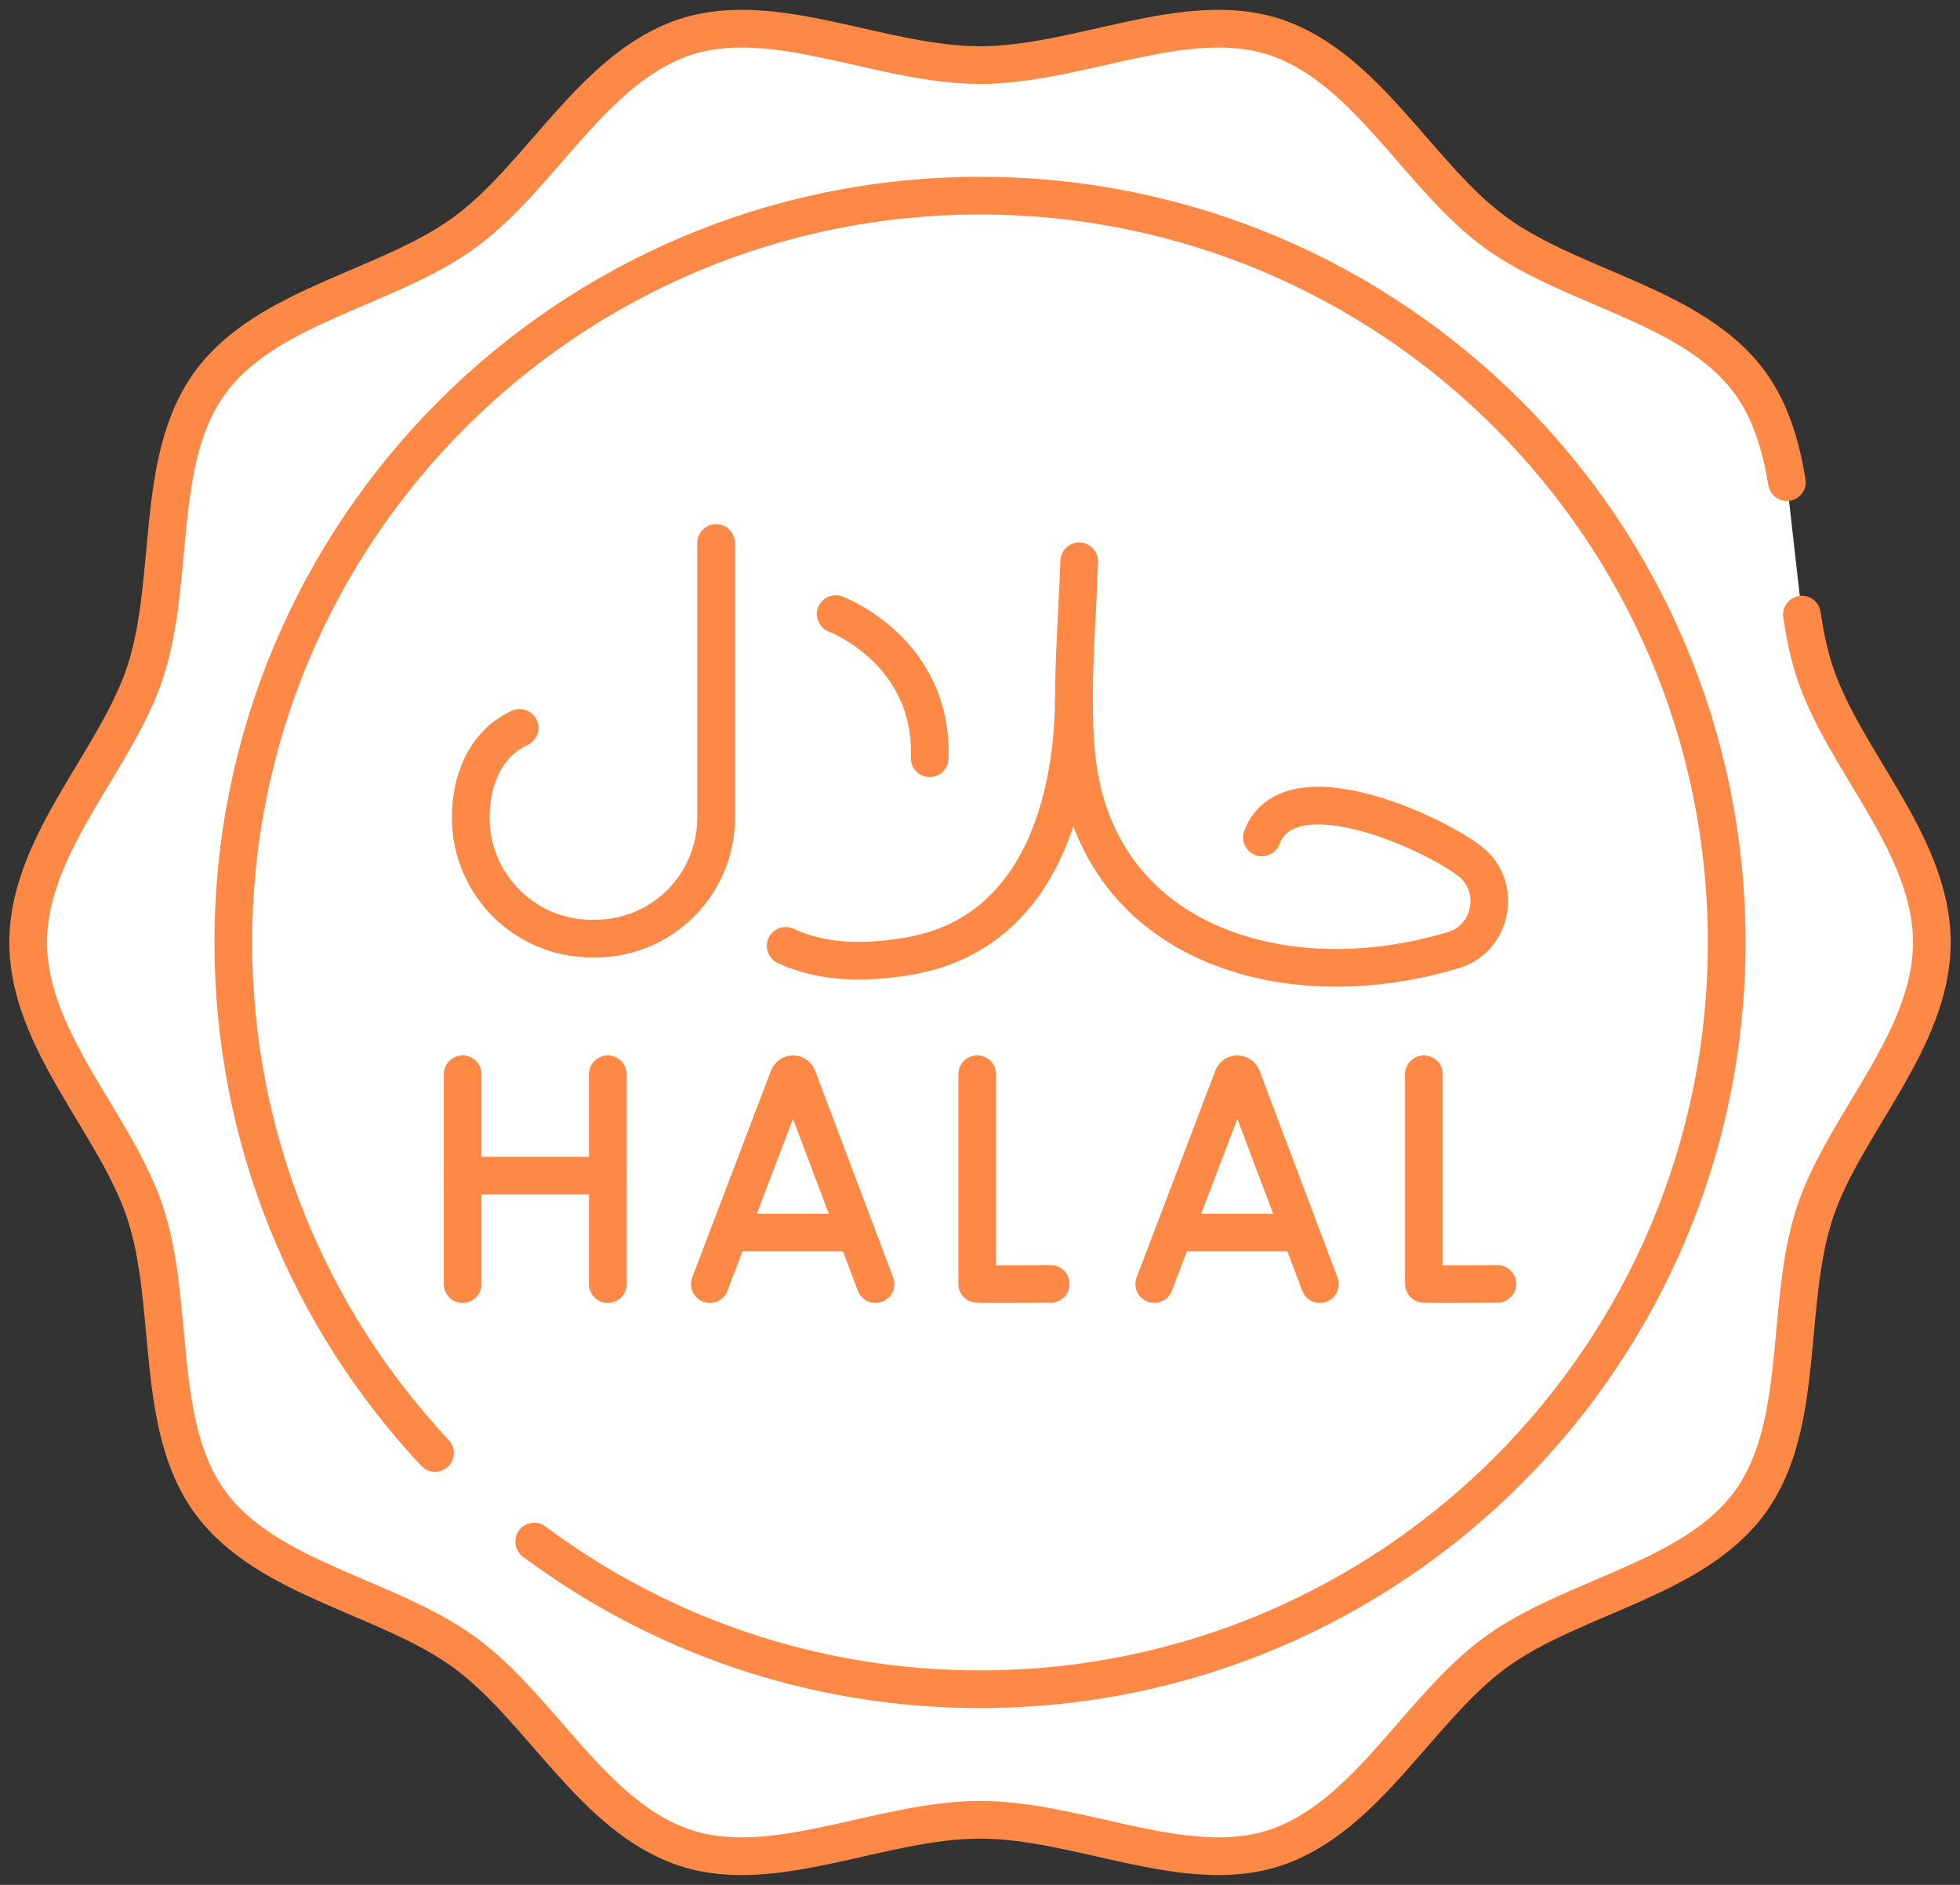 <svg width="52" height="50" viewBox="0 0 52 50" fill="none" xmlns="http://www.w3.org/2000/svg">
<rect x="0" y="0" width="52" height="50" fill="#333333" stroke="none"/>
<path d="M47.805 16.303C47.882 16.823 47.985 17.328 48.14 17.806C48.907 20.168 51.253 22.383 51.253 25C51.253 27.617 48.907 29.832 48.14 32.194C47.345 34.642 47.914 37.807 46.431 39.845C44.934 41.903 41.737 42.333 39.679 43.831C37.642 45.313 36.253 48.229 33.805 49.023C31.444 49.79 28.617 48.273 26 48.273C23.383 48.273 20.556 49.79 18.195 49.023C15.747 48.229 14.358 45.313 12.32 43.831C10.263 42.333 7.066 41.903 5.569 39.845C4.086 37.807 4.655 34.642 3.86 32.194C3.093 29.832 0.747 27.618 0.747 25C0.747 22.383 3.093 20.168 3.86 17.806C4.655 15.358 4.086 12.193 5.569 10.156C7.066 8.098 10.263 7.667 12.32 6.17C14.358 4.687 15.747 1.772 18.195 0.977C20.556 0.21 23.383 1.727 26 1.727C28.617 1.727 31.444 0.21 33.805 0.977C36.253 1.772 37.642 4.687 39.679 6.17C41.737 7.667 44.934 8.098 46.431 10.156C46.98 10.91 47.248 11.82 47.408 12.79" fill="white"/>
<path d="M47.805 16.303C47.882 16.823 47.985 17.328 48.14 17.806C48.907 20.168 51.253 22.383 51.253 25C51.253 27.617 48.907 29.832 48.14 32.194C47.345 34.642 47.914 37.807 46.431 39.845C44.934 41.903 41.737 42.333 39.679 43.831C37.642 45.313 36.253 48.229 33.805 49.023C31.444 49.79 28.617 48.273 26 48.273C23.383 48.273 20.556 49.79 18.195 49.023C15.747 48.229 14.358 45.313 12.32 43.831C10.263 42.333 7.066 41.903 5.569 39.845C4.086 37.807 4.655 34.642 3.86 32.194C3.093 29.832 0.747 27.618 0.747 25C0.747 22.383 3.093 20.168 3.86 17.806C4.655 15.358 4.086 12.193 5.569 10.156C7.066 8.098 10.263 7.667 12.32 6.17C14.358 4.687 15.747 1.772 18.195 0.977C20.556 0.21 23.383 1.727 26 1.727C28.617 1.727 31.444 0.21 33.805 0.977C36.253 1.772 37.642 4.687 39.679 6.17C41.737 7.667 44.934 8.098 46.431 10.156C46.98 10.91 47.248 11.82 47.408 12.79" stroke="#FE8947" stroke-miterlimit="10" stroke-linecap="round" stroke-linejoin="round"/>
<path d="M11.541 38.542C8.222 35 6.19 30.237 6.19 25C6.19 14.059 15.059 5.19 26 5.19C36.941 5.19 45.81 14.059 45.81 25C45.81 35.941 36.941 44.81 26 44.81C21.566 44.81 17.473 43.354 14.172 40.893" fill="white"/>
<path d="M11.541 38.542C8.222 35 6.19 30.237 6.19 25C6.19 14.059 15.059 5.19 26 5.19C36.941 5.19 45.81 14.059 45.81 25C45.81 35.941 36.941 44.81 26 44.81C21.566 44.81 17.473 43.354 14.172 40.893" stroke="#FE8947" stroke-miterlimit="10" stroke-linecap="round" stroke-linejoin="round"/>
<path d="M33.479 22.214C34.2 20.325 38.025 22.086 39.005 22.852C39.84 23.504 39.599 24.875 38.589 25.193L38.56 25.202C34.076 26.566 28.959 25.023 28.542 19.884C28.407 18.218 28.581 16.554 28.631 14.889" fill="white"/>
<path d="M33.479 22.214C34.2 20.325 38.025 22.086 39.005 22.852C39.84 23.504 39.599 24.875 38.589 25.193L38.56 25.202C34.076 26.566 28.959 25.023 28.542 19.884C28.407 18.218 28.581 16.554 28.631 14.889" stroke="#FE8947" stroke-miterlimit="10" stroke-linecap="round" stroke-linejoin="round"/>
<path d="M28.491 18.582C28.453 21.56 27.414 24.772 24.157 25.354C23.068 25.547 21.866 25.575 20.845 25.092" fill="white"/>
<path d="M28.491 18.582C28.453 21.56 27.414 24.772 24.157 25.354C23.068 25.547 21.866 25.575 20.845 25.092" stroke="#FE8947" stroke-miterlimit="10" stroke-linecap="round" stroke-linejoin="round"/>
<path d="M18.999 14.404V21.691C18.999 23.462 17.564 24.898 15.793 24.898H15.696C13.925 24.898 12.489 23.462 12.489 21.691C12.489 20.72 12.855 19.742 13.786 19.309" fill="white"/>
<path d="M18.999 14.404V21.691C18.999 23.462 17.564 24.898 15.793 24.898H15.696C13.925 24.898 12.489 23.462 12.489 21.691C12.489 20.72 12.855 19.742 13.786 19.309" stroke="#FE8947" stroke-miterlimit="10" stroke-linecap="round" stroke-linejoin="round"/>
<path d="M22.172 16.29C22.172 16.29 24.765 17.261 24.666 20.113L22.172 16.29Z" fill="white"/>
<path d="M22.172 16.29C22.172 16.29 24.765 17.261 24.666 20.113" stroke="#FE8947" stroke-miterlimit="10" stroke-linecap="round" stroke-linejoin="round"/>
<path d="M18.833 34.063L20.923 28.576C20.965 28.471 21.113 28.471 21.156 28.576L23.227 34.063" fill="white"/>
<path d="M18.833 34.063L20.923 28.576C20.965 28.471 21.113 28.471 21.156 28.576L23.227 34.063" stroke="#FE8947" stroke-miterlimit="10" stroke-linecap="round" stroke-linejoin="round"/>
<path d="M19.485 32.696H22.586H19.485Z" fill="white"/>
<path d="M19.485 32.696H22.586" stroke="#FE8947" stroke-miterlimit="10" stroke-linecap="round" stroke-linejoin="round"/>
<path d="M30.623 34.063L32.712 28.576C32.755 28.471 32.903 28.471 32.946 28.576L35.016 34.063" fill="white"/>
<path d="M30.623 34.063L32.712 28.576C32.755 28.471 32.903 28.471 32.946 28.576L35.016 34.063" stroke="#FE8947" stroke-miterlimit="10" stroke-linecap="round" stroke-linejoin="round"/>
<path d="M31.274 32.696H34.375H31.274Z" fill="white"/>
<path d="M31.274 32.696H34.375" stroke="#FE8947" stroke-miterlimit="10" stroke-linecap="round" stroke-linejoin="round"/>
<path d="M25.926 28.497V34.058C25.988 34.069 27.875 34.058 27.875 34.058" fill="white"/>
<path d="M25.926 28.497V34.058C25.988 34.069 27.875 34.058 27.875 34.058" stroke="#FE8947" stroke-miterlimit="10" stroke-linecap="round" stroke-linejoin="round"/>
<path d="M37.777 28.497V34.058C37.839 34.069 39.726 34.058 39.726 34.058" fill="white"/>
<path d="M37.777 28.497V34.058C37.839 34.069 39.726 34.058 39.726 34.058" stroke="#FE8947" stroke-miterlimit="10" stroke-linecap="round" stroke-linejoin="round"/>
<path d="M12.274 28.497V34.063V28.497Z" fill="white"/>
<path d="M12.274 28.497V34.063" stroke="#FE8947" stroke-miterlimit="10" stroke-linecap="round" stroke-linejoin="round"/>
<path d="M16.125 28.497V34.063V28.497Z" fill="white"/>
<path d="M16.125 28.497V34.063" stroke="#FE8947" stroke-miterlimit="10" stroke-linecap="round" stroke-linejoin="round"/>
<path d="M12.274 31.185H16.125H12.274Z" fill="white"/>
<path d="M12.274 31.185H16.125" stroke="#FE8947" stroke-miterlimit="10" stroke-linecap="round" stroke-linejoin="round"/>
</svg>
